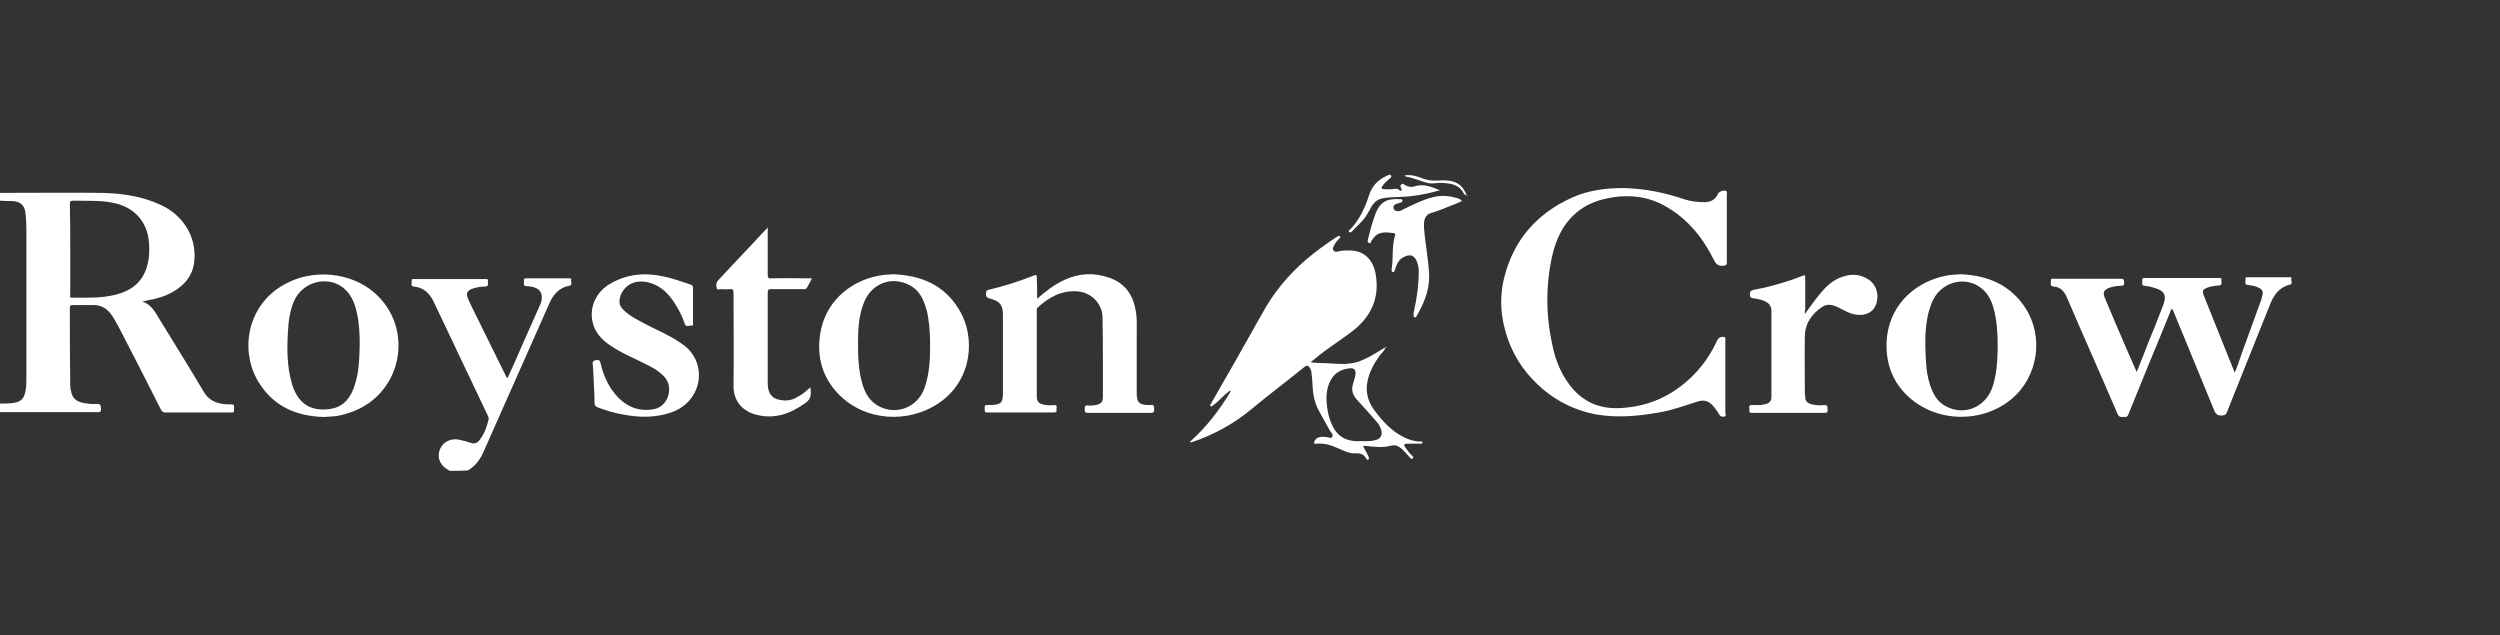 <svg width="240" height="61" viewBox="0 0 240 61" fill="none" xmlns="http://www.w3.org/2000/svg">
<rect x="0" y="0" width="240" height="61" fill="#333333" stroke="none"/>
<g id="Mastheads=Royston-Crow-Invert">
<g id="Royston-Crow-Invert-Crop">
<path id="Vector" d="M0 18.516C3.246 18.516 6.493 18.48 9.739 18.516C11.701 18.552 13.663 18.837 15.482 19.693C17.694 20.728 18.978 22.939 18.622 25.294C18.443 26.542 17.658 27.399 16.624 28.005C15.875 28.433 15.054 28.683 14.198 28.826C14.055 28.861 13.913 28.897 13.663 28.933C14.626 29.289 14.947 30.074 15.375 30.752C16.767 33.035 18.194 35.282 19.549 37.601C20.049 38.457 20.798 38.743 21.725 38.814H21.975C22.51 38.814 22.474 38.814 22.474 39.349C22.474 39.563 22.403 39.635 22.225 39.599H15.91C15.661 39.599 15.554 39.528 15.447 39.313C14.127 36.674 12.771 34.069 11.415 31.43C11.166 30.966 10.916 30.502 10.595 30.074C10.203 29.61 9.739 29.325 9.132 29.289H6.956C6.778 29.289 6.707 29.325 6.707 29.539C6.707 32.036 6.707 34.533 6.742 37.03C6.742 37.244 6.778 37.459 6.849 37.672C6.956 38.172 7.277 38.493 7.812 38.636C8.276 38.743 8.776 38.814 9.239 38.778C9.668 38.743 9.668 38.921 9.703 39.242C9.703 39.635 9.489 39.563 9.275 39.563H0V38.743C0.464 38.743 0.892 38.743 1.356 38.671C1.998 38.564 2.283 38.279 2.426 37.637C2.533 37.209 2.533 36.781 2.533 36.353V21.905C2.533 21.477 2.497 21.013 2.461 20.585C2.39 19.764 2.069 19.408 1.284 19.301C0.856 19.301 0.428 19.301 0 19.265V18.516ZM6.742 23.903V28.29C6.742 28.433 6.671 28.611 6.921 28.576C8.312 28.576 9.703 28.647 11.095 28.29C12.379 27.969 13.413 27.327 13.948 26.043C14.305 25.187 14.376 24.259 14.305 23.332C14.162 21.334 12.985 19.979 11.059 19.515C9.739 19.194 8.383 19.301 7.028 19.265C6.778 19.265 6.707 19.336 6.707 19.586C6.742 21.049 6.742 22.476 6.742 23.903Z" fill="white"/>
<path id="Vector_2" d="M43.165 45.2C42.309 44.736 41.988 44.094 42.166 43.345C42.38 42.489 43.236 41.989 44.2 42.239C44.556 42.31 44.877 42.417 45.234 42.524C45.555 42.631 45.805 42.524 45.983 42.31C46.483 41.704 46.732 40.99 46.911 40.241C46.946 40.134 46.875 40.027 46.839 39.92C45.127 36.282 43.379 32.678 41.667 29.04C41.274 28.184 40.703 27.613 39.74 27.506C39.348 27.47 39.562 27.149 39.526 26.971C39.491 26.721 39.669 26.792 39.812 26.792H46.554C46.697 26.792 46.911 26.757 46.839 27.006C46.804 27.22 46.982 27.506 46.554 27.506C46.161 27.506 45.805 27.577 45.448 27.684C44.842 27.863 44.699 28.148 44.949 28.719C45.27 29.468 45.662 30.181 46.019 30.93C46.839 32.607 47.696 34.319 48.516 35.996C48.552 36.103 48.587 36.21 48.73 36.282C49.23 35.211 49.693 34.141 50.157 33.071L51.869 29.218C51.976 29.004 52.012 28.79 52.012 28.54C52.012 28.112 51.834 27.827 51.441 27.648C51.156 27.541 50.87 27.47 50.549 27.47C50.157 27.47 50.335 27.149 50.3 26.935C50.264 26.685 50.442 26.721 50.585 26.721H54.581C54.688 26.721 54.901 26.685 54.83 26.899C54.794 27.078 54.973 27.399 54.652 27.434C53.689 27.613 53.154 28.219 52.761 29.075L46.447 43.309C46.126 44.058 45.662 44.736 44.913 45.164C44.306 45.2 43.736 45.2 43.165 45.2Z" fill="white"/>
<path id="Vector_3" d="M132.991 33.392C132.884 33.713 132.598 33.927 132.42 34.176C131.885 34.926 131.457 35.711 131.279 36.602C131.064 37.672 131.35 38.636 131.992 39.456C132.741 40.455 133.597 41.383 134.739 41.953C135.238 42.203 135.738 42.381 136.308 42.381C136.416 42.381 136.558 42.346 136.558 42.488C136.558 42.631 136.38 42.595 136.273 42.595H135.06C134.81 42.595 134.739 42.703 134.882 42.916C135.096 43.202 135.274 43.487 135.559 43.737C135.631 43.808 135.738 43.88 135.595 44.022C135.488 44.129 135.417 43.987 135.345 43.915C135.024 43.594 134.775 43.202 134.382 42.952C134.132 42.774 133.918 42.703 133.597 42.774C132.777 42.988 131.992 42.916 131.172 42.809H130.85C131.029 43.131 131.172 43.416 131.314 43.701C131.35 43.773 131.386 43.844 131.421 43.951C131.457 44.022 131.386 44.094 131.314 44.129C131.243 44.165 131.207 44.094 131.172 44.058C130.957 43.594 130.565 43.487 130.101 43.523C129.495 43.559 128.96 43.238 128.425 43.023C127.783 42.738 127.14 42.524 126.391 42.595C126.106 42.631 126.106 42.524 126.213 42.31C126.463 41.882 126.891 41.918 127.283 41.953C127.497 41.953 127.783 42.132 127.89 41.953C128.032 41.739 127.783 41.525 127.675 41.347L126.605 39.42C126.177 38.636 126.035 37.779 125.999 36.923C125.999 36.531 125.927 36.103 125.892 35.711C125.892 35.568 125.82 35.461 125.749 35.318C125.606 35.104 125.464 35.033 125.25 35.211C123.573 36.567 121.861 37.851 120.184 39.242C118.472 40.669 116.545 41.739 114.405 42.453H114.191C115.832 40.99 117.08 39.349 118.151 37.566L118.079 37.494C117.83 37.708 117.58 37.886 117.33 38.136C117.045 38.422 116.759 38.707 116.438 38.921C116.367 38.957 116.331 39.064 116.224 38.992C116.117 38.921 116.224 38.814 116.26 38.743C116.938 37.53 117.651 36.317 118.365 35.068C119.292 33.392 120.255 31.751 121.183 30.074C122.253 28.112 123.644 26.435 125.321 24.973C126.249 24.188 127.212 23.474 128.246 22.797C128.318 22.761 128.353 22.725 128.425 22.69C128.496 22.654 128.567 22.618 128.639 22.69C128.71 22.797 128.639 22.832 128.567 22.904C128.389 23.082 128.211 23.26 128.104 23.51C128.032 23.653 127.89 23.831 127.997 24.009C128.139 24.224 128.353 24.188 128.532 24.117C128.853 24.045 129.174 24.045 129.495 24.045C130.993 24.009 131.849 25.008 132.063 26.328C132.491 28.718 131.528 30.573 129.602 31.965C128.496 32.785 127.319 33.534 126.249 34.426C126.142 34.533 125.999 34.605 125.82 34.783C126.213 34.819 126.498 34.854 126.784 34.854C128.032 34.854 129.281 35.14 130.529 34.676C131.279 34.391 131.992 33.962 132.67 33.534C132.812 33.427 132.884 33.392 132.991 33.392C132.991 33.392 132.991 33.356 132.991 33.392ZM130.708 42.346H131.35C131.564 42.346 131.778 42.31 131.956 42.274C132.563 42.167 132.777 41.739 132.563 41.169C132.456 40.883 132.313 40.633 132.099 40.419C131.493 39.742 130.886 39.028 130.28 38.386C129.852 37.922 129.709 37.459 129.887 36.852C129.994 36.531 130.101 36.21 130.137 35.853C130.137 35.496 129.959 35.318 129.638 35.354C128.853 35.425 128.211 35.711 127.783 36.424C127.283 37.316 127.283 38.279 127.426 39.242C127.533 39.956 127.747 40.633 128.139 41.276C128.746 42.167 129.638 42.417 130.708 42.346Z" fill="white"/>
<path id="Vector_4" d="M165.632 36.211V39.599C165.632 39.742 165.775 39.956 165.525 39.992C165.311 40.028 165.133 39.992 165.026 39.742C164.811 39.421 164.597 39.1 164.312 38.815C163.92 38.458 163.527 38.387 163.028 38.529C161.779 38.922 160.531 39.386 159.246 39.599C157.249 39.956 155.215 40.135 153.182 39.778C151.327 39.421 149.65 38.636 148.188 37.423C146.618 36.103 145.441 34.498 144.763 32.572C144.05 30.574 143.907 28.541 144.442 26.507C145.369 22.94 147.617 20.443 150.97 18.945C152.504 18.267 154.145 18.053 155.822 18.053C157.819 18.088 159.782 18.481 161.672 19.123C162.314 19.337 162.956 19.408 163.634 19.408C164.241 19.408 164.669 19.159 164.919 18.623C165.026 18.374 165.489 18.231 165.703 18.338C165.846 18.41 165.775 18.552 165.775 18.659V25.187C165.775 25.437 165.703 25.473 165.454 25.509C165.026 25.544 164.776 25.437 164.562 25.009C163.492 22.833 162.029 21.014 159.889 19.801C158.319 18.909 156.607 18.659 154.823 18.945C153.646 19.123 152.575 19.48 151.612 20.193C150.15 21.299 149.401 22.833 149.008 24.581C148.366 27.471 148.402 30.324 149.044 33.214C149.365 34.748 149.971 36.175 151.042 37.388C152.29 38.779 153.86 39.279 155.643 39.171C157.391 39.064 158.997 38.601 160.495 37.673C162.457 36.425 163.884 34.784 164.847 32.679C164.99 32.394 165.275 32.286 165.525 32.358C165.703 32.429 165.632 32.572 165.632 32.679V36.211Z" fill="white"/>
<path id="Vector_5" d="M208.476 29.611C207.762 31.36 207.085 33.072 206.371 34.748C205.693 36.425 205.016 38.066 204.338 39.743C204.266 39.957 204.159 40.064 203.945 40.028C203.731 39.992 203.482 40.135 203.303 39.779C201.698 36.033 200.021 32.287 198.416 28.541C198.166 27.971 197.809 27.542 197.132 27.507C196.739 27.471 196.918 27.186 196.882 26.972C196.846 26.722 197.025 26.758 197.167 26.758H203.589C203.838 26.758 203.91 26.829 203.91 27.043C203.91 27.257 203.981 27.435 203.624 27.435C203.232 27.435 202.875 27.507 202.518 27.614C201.983 27.828 201.841 28.042 202.055 28.577C202.804 30.361 203.553 32.144 204.338 33.928C204.587 34.499 204.837 35.07 205.123 35.712C205.515 34.784 205.836 33.892 206.193 33.001C206.692 31.788 207.192 30.539 207.655 29.326C208.012 28.399 207.834 27.935 206.871 27.649C206.549 27.542 206.228 27.471 205.907 27.435C205.515 27.435 205.693 27.114 205.658 26.9C205.622 26.686 205.765 26.686 205.907 26.686H212.971C213.113 26.686 213.292 26.651 213.256 26.9C213.22 27.079 213.399 27.364 213.042 27.4C212.65 27.435 212.257 27.471 211.901 27.614C211.472 27.792 211.401 27.899 211.544 28.327C212.329 30.325 213.149 32.287 213.934 34.285C214.112 34.748 214.326 35.248 214.54 35.783C214.79 35.141 215.004 34.57 215.182 33.999C215.789 32.287 216.431 30.61 217.037 28.898C217.109 28.72 217.145 28.541 217.18 28.363C217.323 28.006 217.145 27.756 216.823 27.614C216.502 27.471 216.181 27.4 215.825 27.364C215.432 27.328 215.575 27.043 215.575 26.829C215.539 26.544 215.718 26.615 215.896 26.615H219.713C219.82 26.615 219.998 26.544 219.963 26.758C219.927 26.936 220.141 27.257 219.82 27.328C218.785 27.578 218.286 28.327 217.929 29.219C216.788 32.037 215.682 34.855 214.54 37.674C214.291 38.316 214.041 38.958 213.791 39.564C213.72 39.779 213.613 39.85 213.363 39.886C212.899 39.921 212.721 39.779 212.543 39.35L208.583 29.718C208.547 29.79 208.512 29.718 208.476 29.611Z" fill="white"/>
<path id="Vector_6" d="M99.565 28.683C100.421 27.934 101.241 27.292 102.204 26.864C103.596 26.222 105.023 26.151 106.45 26.65C108.055 27.185 108.84 28.398 109.054 30.003C109.161 30.574 109.125 31.181 109.125 31.751V37.745C109.125 38.636 109.339 38.85 110.231 38.886H110.445C110.766 38.815 110.802 38.993 110.802 39.278C110.802 39.564 110.73 39.635 110.445 39.635H104.452C104.202 39.635 104.131 39.564 104.131 39.314C104.131 39.064 104.131 38.886 104.452 38.922C104.702 38.957 104.951 38.922 105.165 38.886C105.736 38.779 105.879 38.601 105.879 38.03V35.533C105.879 33.82 105.879 32.144 105.843 30.431C105.807 29.111 104.702 28.041 103.417 27.97C101.883 27.863 100.706 28.541 99.636 29.504C99.529 29.611 99.529 29.682 99.529 29.789V37.994C99.529 38.565 99.707 38.743 100.242 38.85C100.563 38.922 100.884 38.922 101.206 38.886C101.562 38.886 101.42 39.136 101.42 39.278C101.455 39.457 101.455 39.599 101.17 39.599H94.784C94.463 39.599 94.535 39.421 94.535 39.243C94.535 39.064 94.463 38.85 94.784 38.886C95.105 38.886 95.391 38.886 95.712 38.815C96.033 38.743 96.211 38.565 96.247 38.244C96.283 38.03 96.283 37.816 96.283 37.638V30.217C96.283 29.29 95.997 28.933 95.105 28.683C94.677 28.576 94.606 28.434 94.677 28.006C94.713 27.863 94.784 27.863 94.891 27.827C96.39 27.471 97.852 27.007 99.279 26.436C99.493 26.365 99.529 26.4 99.529 26.614C99.565 27.292 99.565 27.934 99.565 28.683Z" fill="white"/>
<path id="Vector_7" d="M31.072 40.029C28.468 39.958 26.291 39.03 24.865 36.747C22.974 33.75 23.687 29.327 27.255 27.329C30.002 25.759 33.676 26.116 35.959 28.114C39.847 31.538 38.599 37.853 33.712 39.565C33.283 39.708 32.855 39.85 32.392 39.922C31.964 39.993 31.535 39.993 31.072 40.029ZM34.532 33.179C34.532 32.145 34.496 31.11 34.282 30.112C34.104 29.291 33.819 28.471 33.212 27.864C31.714 26.33 29.003 26.937 28.182 29.006C27.826 29.898 27.683 30.861 27.647 31.788C27.54 33.501 27.54 35.213 28.04 36.89C28.61 38.78 29.895 39.565 31.785 39.244C33.034 39.03 33.676 38.138 34.033 37.032C34.461 35.784 34.496 34.499 34.532 33.179Z" fill="white"/>
<path id="Vector_8" d="M188.213 26.328C190.853 26.435 192.994 27.363 194.421 29.539C196.24 32.321 195.669 36.174 193.101 38.314C190.175 40.74 185.609 40.562 182.934 37.815C181.578 36.424 181.043 34.747 181.114 32.856C181.221 29.681 183.469 27.149 186.786 26.471C187.286 26.364 187.821 26.364 188.213 26.328ZM191.781 33.356C191.781 31.965 191.709 30.787 191.388 29.61C191.174 28.825 190.817 28.112 190.14 27.612C188.499 26.399 186.18 27.149 185.431 29.111C184.717 30.93 184.789 32.821 184.896 34.711C184.931 35.461 185.038 36.21 185.288 36.959C185.573 37.815 185.966 38.564 186.786 38.992C188.499 39.92 190.461 39.171 191.21 37.351C191.709 35.996 191.745 34.604 191.781 33.356ZM85.759 26.328C88.434 26.435 90.611 27.363 92.002 29.61C93.786 32.428 93.251 36.531 90.218 38.636C87.186 40.74 82.977 40.419 80.479 37.815C78.945 36.21 78.41 34.283 78.731 32.107C79.159 29.146 81.407 27.042 84.332 26.471C84.832 26.364 85.331 26.364 85.759 26.328ZM89.291 33.213C89.291 32.321 89.255 31.429 89.112 30.538C89.077 30.216 89.005 29.895 88.898 29.574C88.613 28.647 88.221 27.826 87.293 27.363C85.581 26.471 83.654 27.22 82.941 29.039C82.441 30.288 82.37 31.572 82.37 32.892C82.37 34.248 82.406 35.568 82.798 36.888C83.048 37.744 83.476 38.493 84.296 38.956C86.009 39.92 88.078 39.135 88.756 37.244C89.219 35.924 89.291 34.569 89.291 33.213ZM57.006 36.781C56.971 36.174 56.971 35.568 56.899 34.961C56.864 34.64 57.042 34.604 57.256 34.569C57.506 34.533 57.577 34.604 57.648 34.854C57.898 35.924 58.326 36.959 59.04 37.815C60.003 38.992 61.251 39.563 62.785 39.278C64.141 39.028 64.712 37.209 63.784 36.174C63.356 35.71 62.857 35.389 62.286 35.104C61.073 34.462 59.753 33.962 58.611 33.177C57.791 32.642 57.149 31.965 56.899 30.966C56.542 29.503 57.22 28.005 58.611 27.22C60.217 26.293 61.929 26.15 63.713 26.542C64.605 26.721 65.461 27.042 66.317 27.327C66.531 27.398 66.531 27.505 66.531 27.684V30.966C66.531 31.073 66.602 31.287 66.388 31.251C66.174 31.215 65.889 31.465 65.746 31.108C65.603 30.68 65.425 30.252 65.211 29.86C64.64 28.825 63.998 27.826 62.857 27.327C62.215 27.042 61.572 26.935 60.895 27.113C60.11 27.327 59.468 28.148 59.468 28.932C59.468 29.289 59.646 29.574 59.896 29.788C60.467 30.359 61.18 30.68 61.893 31.073C62.964 31.643 64.105 32.107 65.14 32.785C65.817 33.213 66.388 33.712 66.745 34.462C67.708 36.495 66.638 38.849 64.426 39.599C62.964 40.098 61.43 40.098 59.931 39.813C59.04 39.67 58.183 39.42 57.363 39.099C57.184 39.028 57.113 38.956 57.078 38.742C57.078 38.1 57.042 37.423 57.006 36.781Z" fill="white"/>
<path id="Vector_9" d="M173.266 30.146C173.73 29.503 174.158 28.897 174.622 28.326C175.193 27.613 175.835 26.971 176.655 26.65C177.619 26.257 178.582 26.257 179.474 26.899C180.223 27.47 180.437 28.505 180.044 29.361C179.688 30.11 178.867 30.395 177.868 30.146C177.476 30.039 177.119 29.825 176.727 29.646C176.156 29.325 175.549 29.076 174.979 29.432C173.98 30.074 173.302 31.002 173.266 32.215C173.231 34.034 173.266 35.889 173.266 37.708C173.266 37.851 173.302 37.994 173.302 38.136C173.302 38.529 173.552 38.707 173.909 38.814C174.337 38.921 174.729 38.921 175.157 38.886C175.442 38.886 175.442 39.028 175.442 39.242C175.442 39.421 175.514 39.635 175.193 39.635H168.165C167.88 39.635 167.915 39.456 167.951 39.278C167.951 39.135 167.808 38.886 168.165 38.886C168.593 38.886 168.986 38.921 169.414 38.814C169.877 38.707 170.056 38.529 170.056 38.065V29.86C170.056 29.361 169.806 29.076 169.378 28.897C169.057 28.754 168.7 28.683 168.343 28.647C168.094 28.612 167.987 28.54 167.987 28.291C167.987 28.005 168.058 27.898 168.343 27.827C169.592 27.613 170.805 27.256 172.018 26.864L172.874 26.543C173.302 26.364 173.302 26.364 173.302 26.828V29.753C173.231 29.825 173.266 29.932 173.266 30.146Z" fill="white"/>
<path id="Vector_10" d="M73.701 21.834V26.364C73.701 26.686 73.773 26.757 74.094 26.721C75.343 26.686 76.627 26.721 77.947 26.721C77.768 27.042 77.626 27.363 77.447 27.649C77.376 27.791 77.233 27.756 77.126 27.756H74.023C73.773 27.756 73.701 27.827 73.701 28.077V36.781C73.701 37.709 74.058 38.244 74.843 38.386C75.343 38.493 75.842 38.458 76.306 38.244C76.591 38.101 76.841 37.958 77.091 37.78C77.34 37.602 77.554 37.388 77.804 37.174C77.875 37.78 77.911 38.279 77.34 38.672C75.913 39.706 74.379 40.277 72.596 39.813C71.347 39.492 70.42 38.565 70.42 37.102C70.455 34.106 70.42 31.109 70.42 28.113C70.42 27.827 70.348 27.72 70.063 27.756C69.813 27.791 69.563 27.791 69.278 27.756C69.135 27.756 68.85 27.863 68.814 27.684C68.743 27.435 68.707 27.149 68.957 26.9L70.455 25.294C71.525 24.153 72.596 23.047 73.701 21.834Z" fill="white"/>
<path id="Vector_11" d="M140.34 19.302C139.769 19.587 139.198 19.766 138.627 20.016C138.235 20.158 137.807 20.337 137.379 20.444C136.808 20.622 136.665 21.121 136.701 21.799C136.808 23.404 137.165 24.974 137.2 26.579C137.2 27.293 137.058 27.971 136.808 28.649C136.594 29.219 136.344 29.754 136.023 30.29C135.987 30.361 135.952 30.504 135.809 30.468C135.702 30.432 135.702 30.325 135.702 30.218C135.702 30.111 135.702 30.004 135.738 29.897C136.023 28.613 136.202 27.329 136.202 26.009C136.202 25.688 136.13 25.402 136.023 25.117C135.702 24.296 135.096 24.439 134.561 24.796C134.204 25.046 134.061 25.474 133.918 25.866C133.883 25.973 133.883 26.151 133.704 26.116C133.562 26.08 133.597 25.937 133.597 25.83C133.776 24.76 133.597 23.69 133.918 22.62C133.99 22.441 133.883 22.37 133.74 22.37C133.348 22.334 132.955 22.263 132.563 22.37C132.099 22.477 131.885 22.798 131.635 23.155C131.6 23.226 131.6 23.404 131.421 23.333C131.279 23.262 131.279 23.155 131.314 23.012C131.528 22.156 131.742 21.3 132.063 20.479C132.563 19.231 133.312 19.052 134.454 19.124C134.525 19.124 134.632 19.124 134.632 19.266C134.632 19.373 134.561 19.409 134.489 19.445C134.346 19.48 134.168 19.516 134.025 19.587C133.847 19.659 133.74 19.766 133.776 19.98C133.811 20.158 133.918 20.23 134.097 20.265C134.311 20.301 134.489 20.23 134.668 20.123C135.631 19.659 136.594 19.159 137.628 18.91C138.378 18.731 139.127 18.803 139.876 19.017C140.09 19.088 140.233 19.124 140.34 19.302Z" fill="white"/>
<path id="Vector_12" d="M138.235 18.267C137.343 18.516 136.522 18.695 135.702 18.802C134.774 18.944 133.811 18.873 132.848 19.016C132.313 19.087 131.992 19.337 131.706 19.765C131.421 20.229 131.207 20.728 130.85 21.12C130.493 21.513 130.137 21.87 129.78 22.226C129.709 22.298 129.602 22.369 129.53 22.262C129.388 22.155 129.53 22.084 129.602 22.048C130.493 21.12 131.029 19.979 131.421 18.766C131.706 17.839 132.313 17.232 133.205 16.84C133.312 16.804 133.454 16.697 133.526 16.84C133.633 16.982 133.49 17.089 133.383 17.161C133.133 17.375 132.884 17.589 132.705 17.874C132.563 18.053 132.634 18.16 132.848 18.16C133.133 18.16 133.383 18.195 133.668 18.16C133.918 18.124 134.132 18.053 134.346 18.267C134.382 18.302 134.453 18.338 134.525 18.302C134.596 18.267 134.56 18.16 134.525 18.088C134.453 17.946 134.382 17.839 134.525 17.696C134.667 17.589 134.774 17.696 134.881 17.767C135.238 17.981 135.595 17.981 135.987 17.839C136.736 17.66 137.45 17.946 138.235 18.267Z" fill="white"/>
<path id="Vector_13" d="M140.803 18.767C140.625 18.731 140.518 18.589 140.446 18.446C139.983 17.661 139.198 17.625 138.449 17.554C138.021 17.518 137.628 17.661 137.2 17.59C136.487 17.447 135.845 17.126 135.131 16.983C135.024 16.948 134.917 16.983 134.846 16.841C135.452 16.734 136.023 16.912 136.558 17.126C136.95 17.269 137.307 17.34 137.7 17.34C138.235 17.34 138.77 17.269 139.269 17.376C140.09 17.518 140.553 18.053 140.803 18.767C140.839 18.767 140.839 18.731 140.803 18.767ZM140.839 18.731C140.875 18.767 140.91 18.803 140.875 18.838C140.839 18.874 140.839 18.803 140.839 18.731C140.839 18.767 140.839 18.731 140.839 18.731Z" fill="white"/>
<path id="Vector_14" d="M132.955 33.357C132.991 33.286 133.062 33.286 133.098 33.286C133.098 33.357 133.062 33.393 132.955 33.357C132.991 33.393 132.991 33.357 132.955 33.357ZM133.133 33.286L133.169 33.25C133.169 33.25 133.169 33.286 133.133 33.286Z" fill="white"/>
</g>
</g>
</svg>
